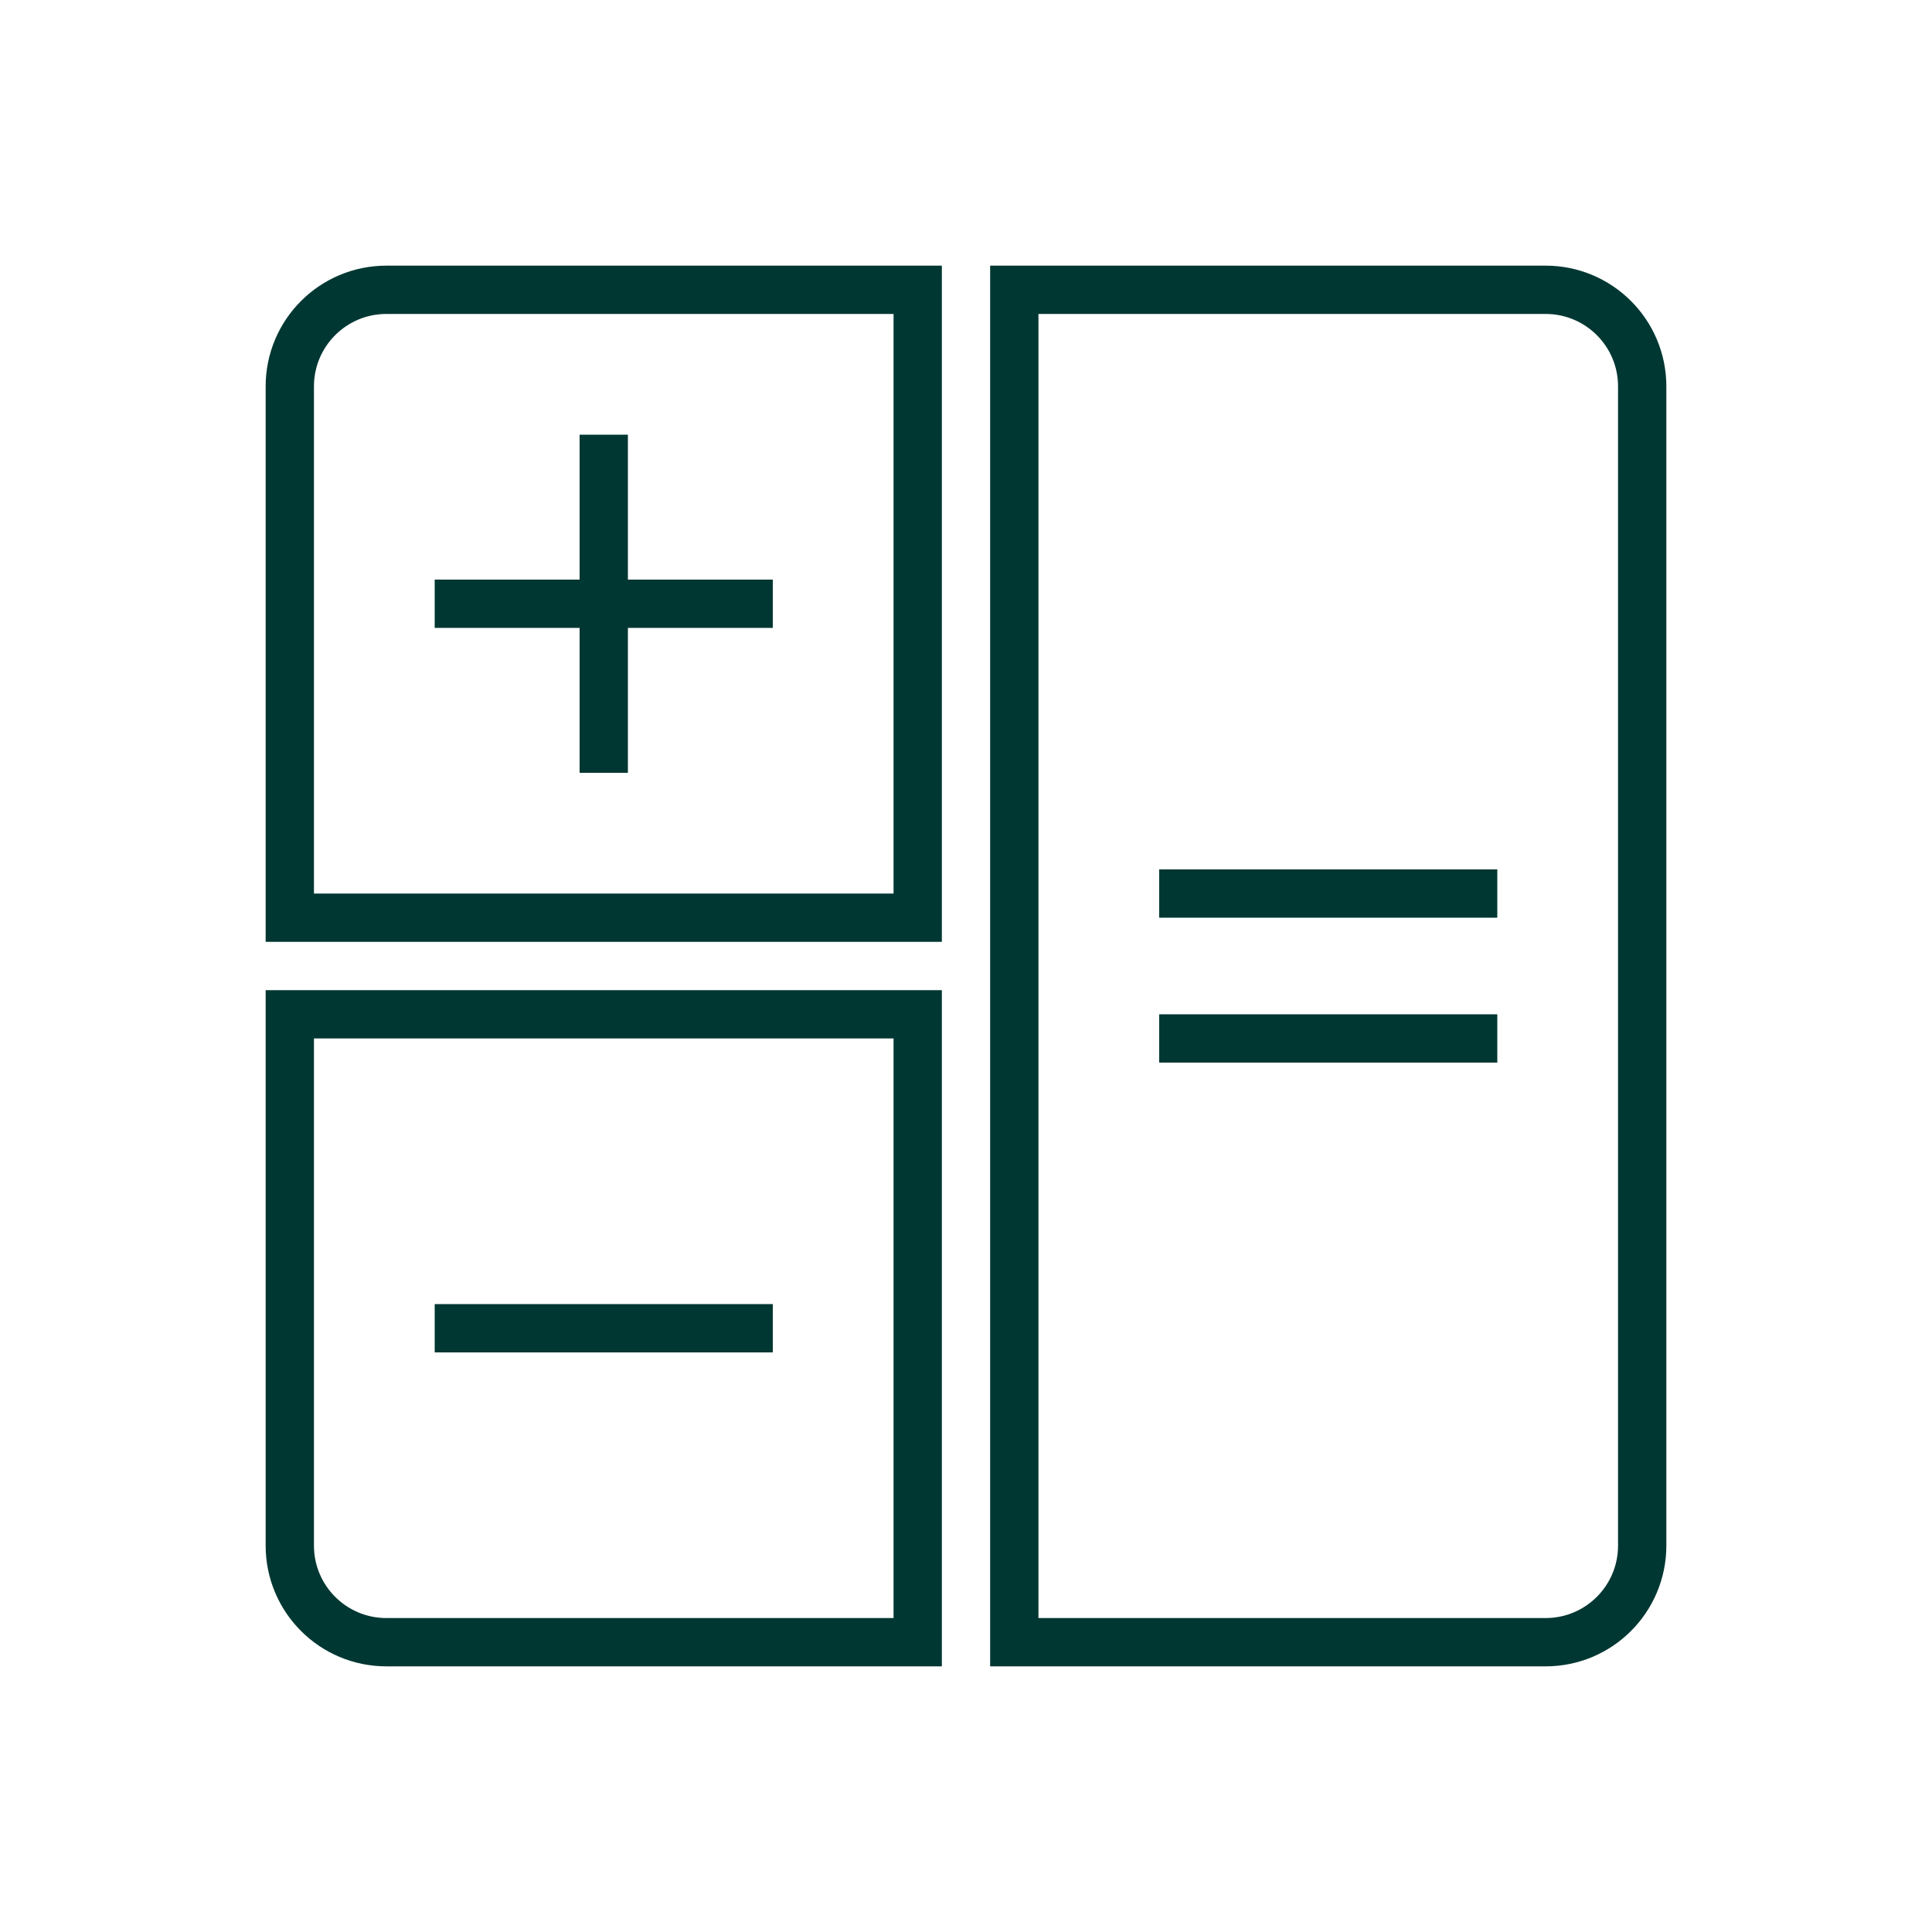 <svg width="40" height="40" viewBox="0 0 40 40" fill="none" xmlns="http://www.w3.org/2000/svg">
<path d="M21 6H32C33.105 6 34 6.895 34 8V32C34 33.105 33.105 34 32 34H21V6Z" stroke="#003732"/>
<path d="M6 8C6 6.895 6.895 6 8 6H19V19H6V8Z" stroke="#003732"/>
<path d="M6 21H19V34H8C6.895 34 6 33.105 6 32V21Z" stroke="#003732"/>
<line x1="12.5" y1="9" x2="12.5" y2="16" stroke="#003732"/>
<line x1="16" y1="12.5" x2="9" y2="12.5" stroke="#003732"/>
<line x1="16" y1="27.5" x2="9" y2="27.5" stroke="#003732"/>
<line x1="31" y1="21.5" x2="24" y2="21.5" stroke="#003732"/>
<line x1="31" y1="18.5" x2="24" y2="18.5" stroke="#003732"/>
</svg>
